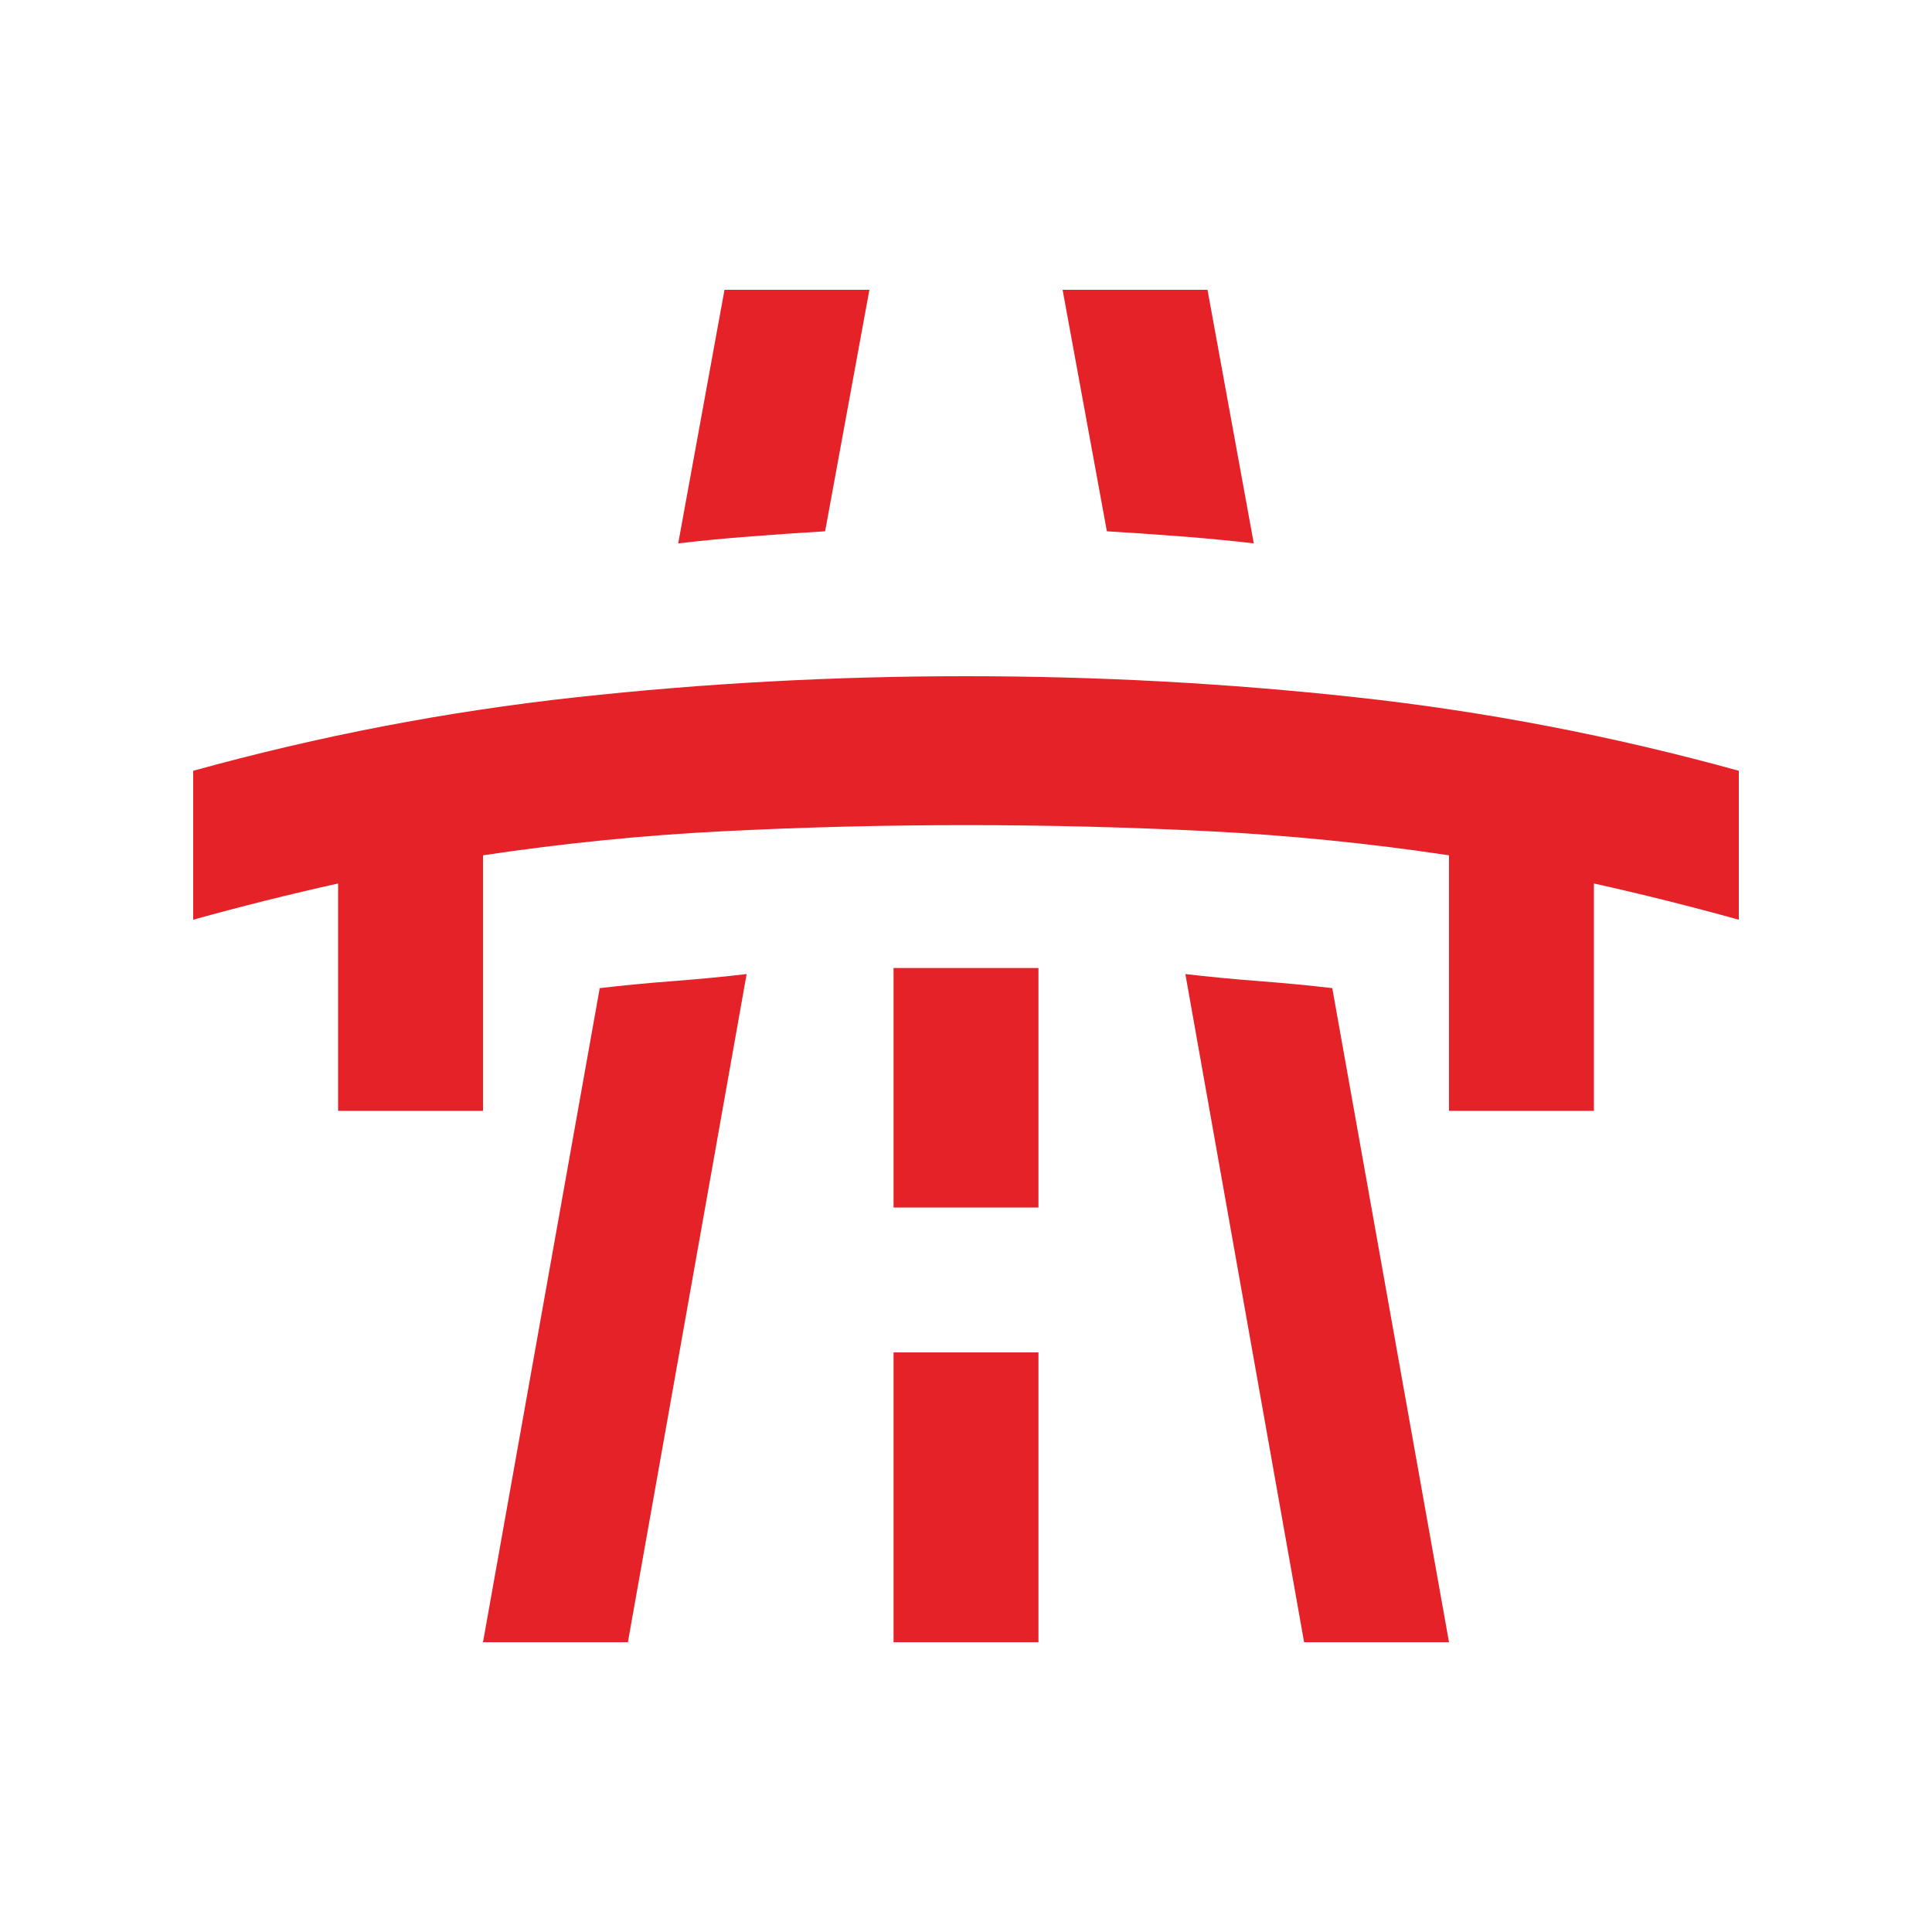 <svg xmlns="http://www.w3.org/2000/svg" height="20px" viewBox="0 -960 960 960" width="20px" fill="#e52228"><path d="M96-503v-74q94-26 190-36.5T480-624q98 0 194 10.5T864-577v74q-18-5-36-9.5t-36-8.5v113h-72v-127q-60-9-120-12t-120-3q-60 0-120 3t-120 12v127h-72v-113q-18 4-36 8.5T96-503Zm144 359 58-325q17-2 36.5-3.5T371-476l-59 332h-72Zm120-672h72l-22 120q-17 1-36.5 2.5T337-690l23-126Zm84 672h72v-144h-72v144Zm0-216h72v-119h-72v119Zm84-456h72l23 126q-17-2-36.5-3.5T550-696l-22-120Zm120 672-59-332q17 2 36.5 3.5T662-469l58 325h-72Z"/></svg>